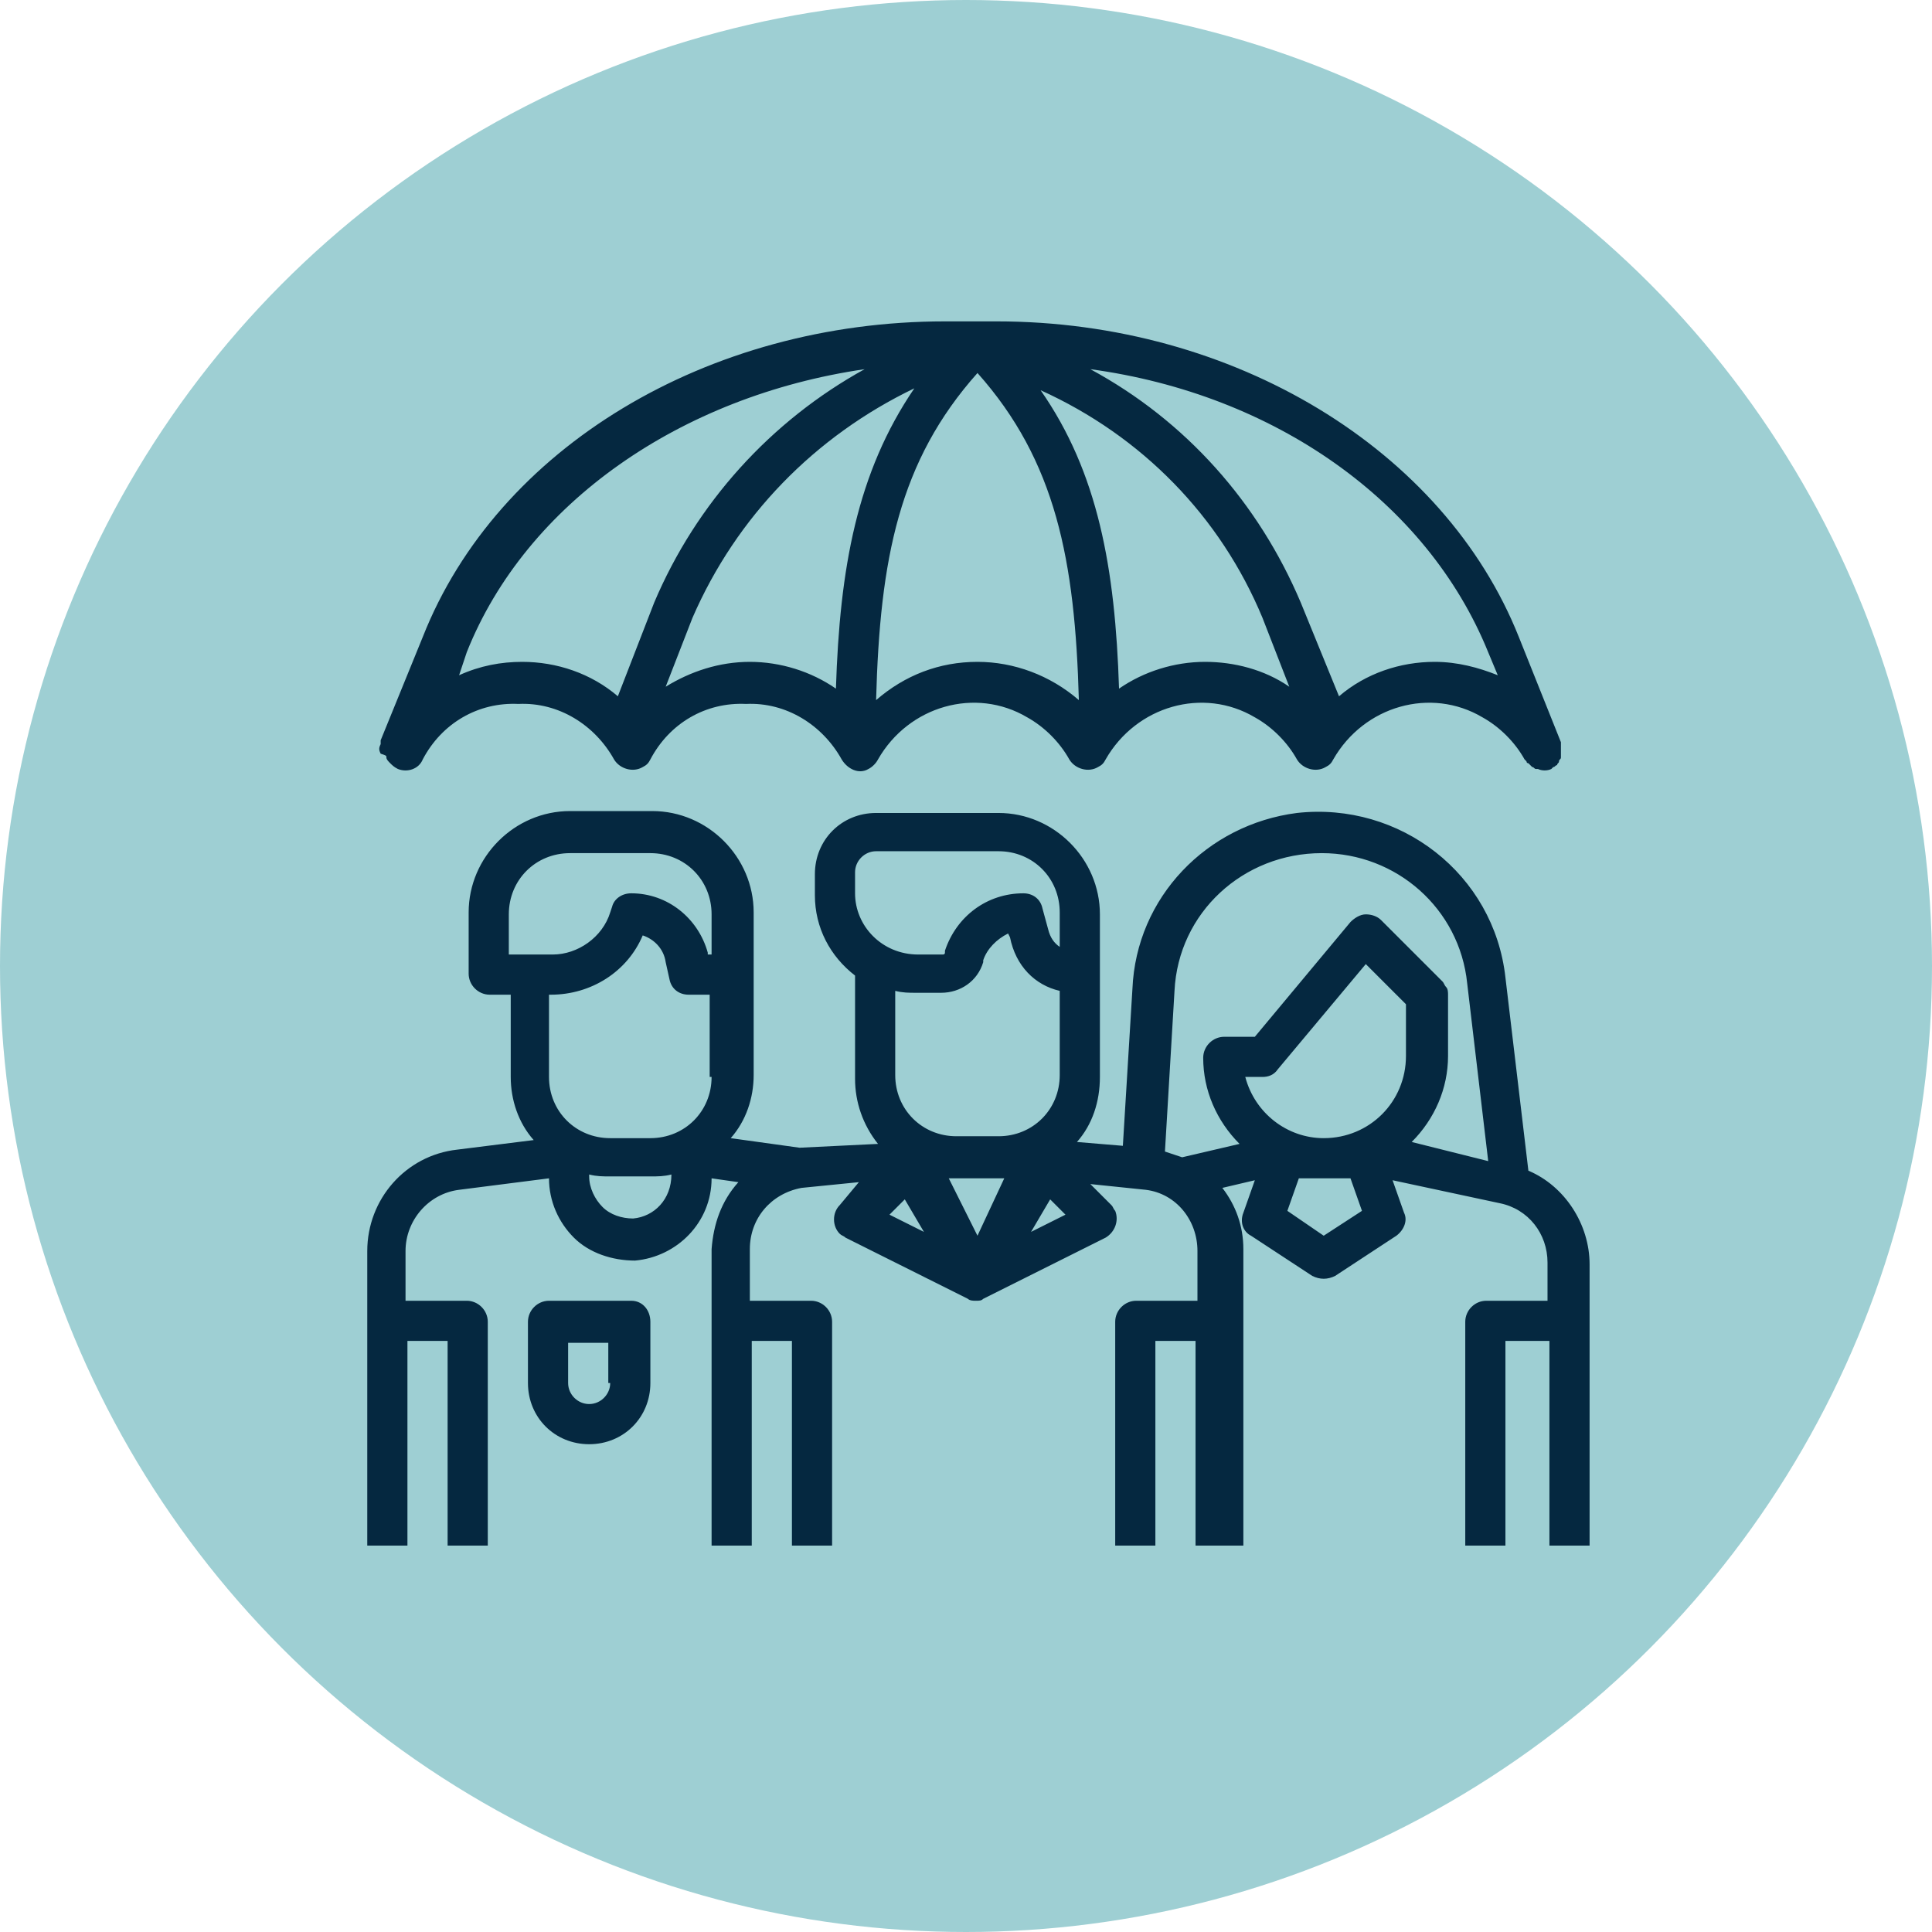 <?xml version="1.0" encoding="utf-8"?>
<!-- Generator: Adobe Illustrator 23.0.6, SVG Export Plug-In . SVG Version: 6.00 Build 0)  -->
<svg version="1.1" id="Layer_1" xmlns="http://www.w3.org/2000/svg" xmlns:xlink="http://www.w3.org/1999/xlink" x="0px" y="0px"
	 viewBox="0 0 101 101" style="enable-background:new 0 0 101 101;" xml:space="preserve">
<style type="text/css">
	.st0{fill:#9ECFD3;}
	.st1{fill:#052840;}
</style>
<g>
	<circle class="st0" cx="50.5" cy="50.5" r="50.5"/>
</g>
<g>
	<g>
		<path class="st1" d="M63,34.6C63,34.6,63,34.6,63,34.6C63,34.6,63,34.6,63,34.6L63,34.6z M20.2,39.6c0,0.1,0.1,0.2,0.2,0.3
			c0,0,0,0,0,0c0.1,0.1,0.2,0.2,0.4,0.3c0.5,0.2,1.1,0,1.3-0.5c0,0,0,0,0,0c1-1.9,2.9-3,5-2.9c2.1-0.1,4,1.1,5,2.9
			c0.3,0.5,1,0.7,1.5,0.4c0.2-0.1,0.3-0.2,0.4-0.4c1-1.9,2.9-3,5-2.9c2.1-0.1,4,1.1,5,2.9c0.3,0.5,0.9,0.8,1.4,0.5
			c0.2-0.1,0.4-0.3,0.5-0.5c1.6-2.8,5.1-3.8,7.8-2.2c0.9,0.5,1.7,1.3,2.2,2.2c0.3,0.5,1,0.7,1.5,0.4c0.2-0.1,0.3-0.2,0.4-0.4
			c1.6-2.8,5.1-3.8,7.8-2.2c0.9,0.5,1.7,1.3,2.2,2.2c0.3,0.5,1,0.7,1.5,0.4c0.2-0.1,0.3-0.2,0.4-0.4c1.6-2.8,5.1-3.8,7.8-2.2
			c0.9,0.5,1.7,1.3,2.2,2.2c0,0,0.1,0.1,0.1,0.1c0,0,0,0.1,0.1,0.1c0,0,0.1,0.1,0.1,0.1c0,0,0.1,0.1,0.1,0.1c0.1,0,0.1,0.1,0.2,0.1
			c0,0,0.1,0,0.1,0c0.2,0.1,0.5,0.1,0.7,0c0,0,0,0,0,0c0,0,0,0,0,0c0,0,0.1-0.1,0.1-0.1c0.1,0,0.1-0.1,0.2-0.1
			c0-0.1,0.1-0.1,0.1-0.2c0-0.1,0.1-0.1,0.1-0.2c0-0.1,0-0.1,0-0.2c0-0.1,0-0.1,0-0.2c0-0.1,0-0.1,0-0.2c0-0.1,0-0.1,0-0.2l-2.2-5.5
			c-3.9-9.8-14.9-16.5-27.3-16.5h-2.7c-12.4,0-23.4,6.6-27.3,16.5l-2.2,5.4l0,0c0,0,0,0,0,0l0,0.1c0,0,0,0.1,0,0.1
			c-0.1,0.2-0.1,0.3,0,0.5C20.2,39.5,20.2,39.5,20.2,39.6z M77.8,34.1l0.5,1.2c-1-0.4-2.1-0.7-3.3-0.7c-1.8,0-3.6,0.6-5,1.8L68,31.5
			C65.8,26.3,62,22,57,19.3C66.6,20.6,74.6,26.2,77.8,34.1z M66,32.3l1.4,3.6c-1.3-0.9-2.9-1.3-4.4-1.3c-1.6,0-3.2,0.5-4.5,1.4
			c-0.2-6.3-1.1-11.3-4.1-15.6C59.7,22.8,63.8,27,66,32.3z M51.1,19.5c4.1,4.6,5.1,9.8,5.3,17.1c-1.5-1.3-3.4-2-5.3-2
			c-2,0-3.8,0.7-5.3,2C46,29.2,47,24.1,51.1,19.5z M43.7,36c-1.3-0.9-2.9-1.4-4.5-1.4c-1.6,0-3.1,0.5-4.4,1.3l1.4-3.6
			c2.3-5.3,6.4-9.5,11.6-12C44.8,24.7,43.9,29.7,43.7,36z M24.4,34.1c3.1-7.8,11.2-13.4,20.8-14.8c-4.9,2.7-8.8,7-11,12.2l-1.9,4.9
			c-1.4-1.2-3.2-1.8-5-1.8c-1.1,0-2.2,0.2-3.3,0.7L24.4,34.1z M79.9,61.2l-1.2-10.1c-0.6-5.4-5.5-9.2-10.9-8.6
			c-4.7,0.6-8.4,4.4-8.6,9.2l-0.5,8.2l-2.4-0.2c0.8-0.9,1.2-2.1,1.2-3.4v-8.5c0-2.9-2.4-5.3-5.3-5.3h-6.4c-1.8,0-3.2,1.4-3.2,3.2
			v1.1c0,1.7,0.8,3.2,2.1,4.2v5.4c0,1.2,0.4,2.4,1.2,3.4L41.8,60c0,0,0,0,0,0l-3.6-0.5c0.8-0.9,1.2-2.1,1.2-3.3v-8.5
			c0-2.9-2.4-5.3-5.3-5.3h-4.3c-2.9,0-5.3,2.4-5.3,5.3v3.2c0,0.6,0.5,1.1,1.1,1.1h1.1v4.3c0,1.2,0.4,2.4,1.2,3.3l-4,0.5
			c-2.7,0.3-4.7,2.6-4.7,5.3v15.4h2.1V70.1h2.1v10.7h2.1V69.1c0-0.6-0.5-1.1-1.1-1.1h-3.2v-2.6c0-1.6,1.2-3,2.8-3.2l4.7-0.6
			c0,1.2,0.5,2.3,1.3,3.1c0.8,0.8,2,1.2,3.2,1.2c2.2-0.2,4-2,4-4.3l1.4,0.2c-0.9,1-1.3,2.2-1.4,3.5v15.5h2.1V70.1h2.1v10.7h2.1V69.1
			c0-0.6-0.5-1.1-1.1-1.1h-3.2v-2.7c0-1.6,1.1-2.9,2.7-3.2l3-0.3L43.9,63c-0.4,0.4-0.4,1.1,0,1.5c0.1,0.1,0.2,0.1,0.3,0.2l6.4,3.2
			c0,0,0,0,0,0c0.1,0.1,0.3,0.1,0.4,0.1h0c0.2,0,0.3,0,0.4-0.1c0,0,0,0,0,0l6.4-3.2c0.5-0.3,0.7-0.9,0.5-1.4
			c-0.1-0.1-0.1-0.2-0.2-0.3l-1.1-1.1l2.9,0.3c1.6,0.2,2.7,1.6,2.7,3.2V68h-3.2c-0.6,0-1.1,0.5-1.1,1.1v11.7h2.1V70.1h2.1v10.7H65
			V65.3c0-1.2-0.4-2.3-1.1-3.2l1.7-0.4L65,63.4c-0.2,0.5,0,1,0.4,1.2l3.2,2.1c0.4,0.2,0.8,0.2,1.2,0l3.2-2.1
			c0.4-0.3,0.6-0.8,0.4-1.2l-0.6-1.7l5.6,1.2c1.5,0.3,2.5,1.6,2.5,3.1V68h-3.2c-0.6,0-1.1,0.5-1.1,1.1v11.7h2.1V70.1H81v10.7h2.1
			V66.1C83.1,64,81.8,62,79.9,61.2z M33.1,63.7c-0.6,0-1.2-0.2-1.6-0.6c-0.4-0.4-0.7-1-0.7-1.6v-0.1c0.4,0.1,0.7,0.1,1.1,0.1H34
			c0.4,0,0.7,0,1.1-0.1C35.1,62.7,34.2,63.6,33.1,63.7z M37.2,56.3c0,1.8-1.4,3.2-3.2,3.2h-2.1c-1.8,0-3.2-1.4-3.2-3.2V52h0.1
			c2.1,0,4-1.2,4.8-3.1c0.6,0.2,1.1,0.7,1.2,1.4l0.2,0.9c0.1,0.5,0.5,0.8,1,0.8h1.1V56.3z M37.2,49.9H37l0-0.1
			c-0.5-1.8-2.1-3.1-4-3.1c-0.5,0-0.9,0.3-1,0.7l-0.1,0.3c-0.4,1.3-1.7,2.2-3,2.2h-2.3v-2.1c0-1.8,1.4-3.2,3.2-3.2H34
			c1.8,0,3.2,1.4,3.2,3.2V49.9z M44.7,46.7v-1.1c0-0.6,0.5-1.1,1.1-1.1h6.4c1.8,0,3.2,1.4,3.2,3.2v1.8c-0.3-0.2-0.5-0.5-0.6-0.9
			l-0.3-1.1c-0.1-0.5-0.5-0.8-1-0.8c-1.9,0-3.5,1.2-4.1,3l0,0.1c0,0.1-0.1,0.1-0.1,0.1h-1.3C46.1,49.9,44.7,48.4,44.7,46.7z
			 M55.4,51.8v4.4c0,1.8-1.4,3.2-3.2,3.2H50c-1.8,0-3.2-1.4-3.2-3.2v-4.4c0.4,0.1,0.7,0.1,1.1,0.1h1.3c1,0,1.9-0.6,2.2-1.6l0-0.1
			c0.2-0.6,0.7-1.1,1.3-1.4l0.1,0.2C53.1,50.5,54.1,51.5,55.4,51.8z M46.5,63.5l0.8-0.8l1,1.7L46.5,63.5z M51.1,64.6l-1.5-3
			c0.1,0,0.3,0,0.4,0h2.1c0.1,0,0.3,0,0.4,0L51.1,64.6z M53.9,64.4l1-1.7l0.8,0.8L53.9,64.4z M69.2,64.6l-1.9-1.3l0.6-1.7h2.7
			l0.6,1.7L69.2,64.6z M73.5,55.2c0,2.4-1.9,4.3-4.3,4.3c-1.9,0-3.6-1.3-4.1-3.2H66c0.3,0,0.6-0.1,0.8-0.4l4.6-5.5l2.1,2.1V55.2z
			 M73.8,59.7c1.2-1.2,1.9-2.8,1.9-4.5V52c0-0.1,0-0.3-0.1-0.4c-0.1-0.1-0.1-0.2-0.2-0.3l-3.2-3.2c-0.2-0.2-0.5-0.3-0.8-0.3
			c-0.3,0-0.6,0.2-0.8,0.4l-5,6h-1.6c-0.6,0-1.1,0.5-1.1,1.1c0,1.7,0.7,3.3,1.9,4.5l-3,0.7c-0.3-0.1-0.6-0.2-0.9-0.3l0.5-8.4
			c0.2-4.1,3.6-7.2,7.7-7.2c3.9,0,7.2,2.9,7.6,6.8l1.1,9.3L73.8,59.7z M33,68h-4.3c-0.6,0-1.1,0.5-1.1,1.1v3.2
			c0,1.8,1.4,3.2,3.2,3.2c1.8,0,3.2-1.4,3.2-3.2v-3.2C34,68.5,33.6,68,33,68z M31.9,72.3c0,0.6-0.5,1.1-1.1,1.1
			c-0.6,0-1.1-0.5-1.1-1.1v-2.1h2.1V72.3z"/>
	</g>
</g>
</svg>
